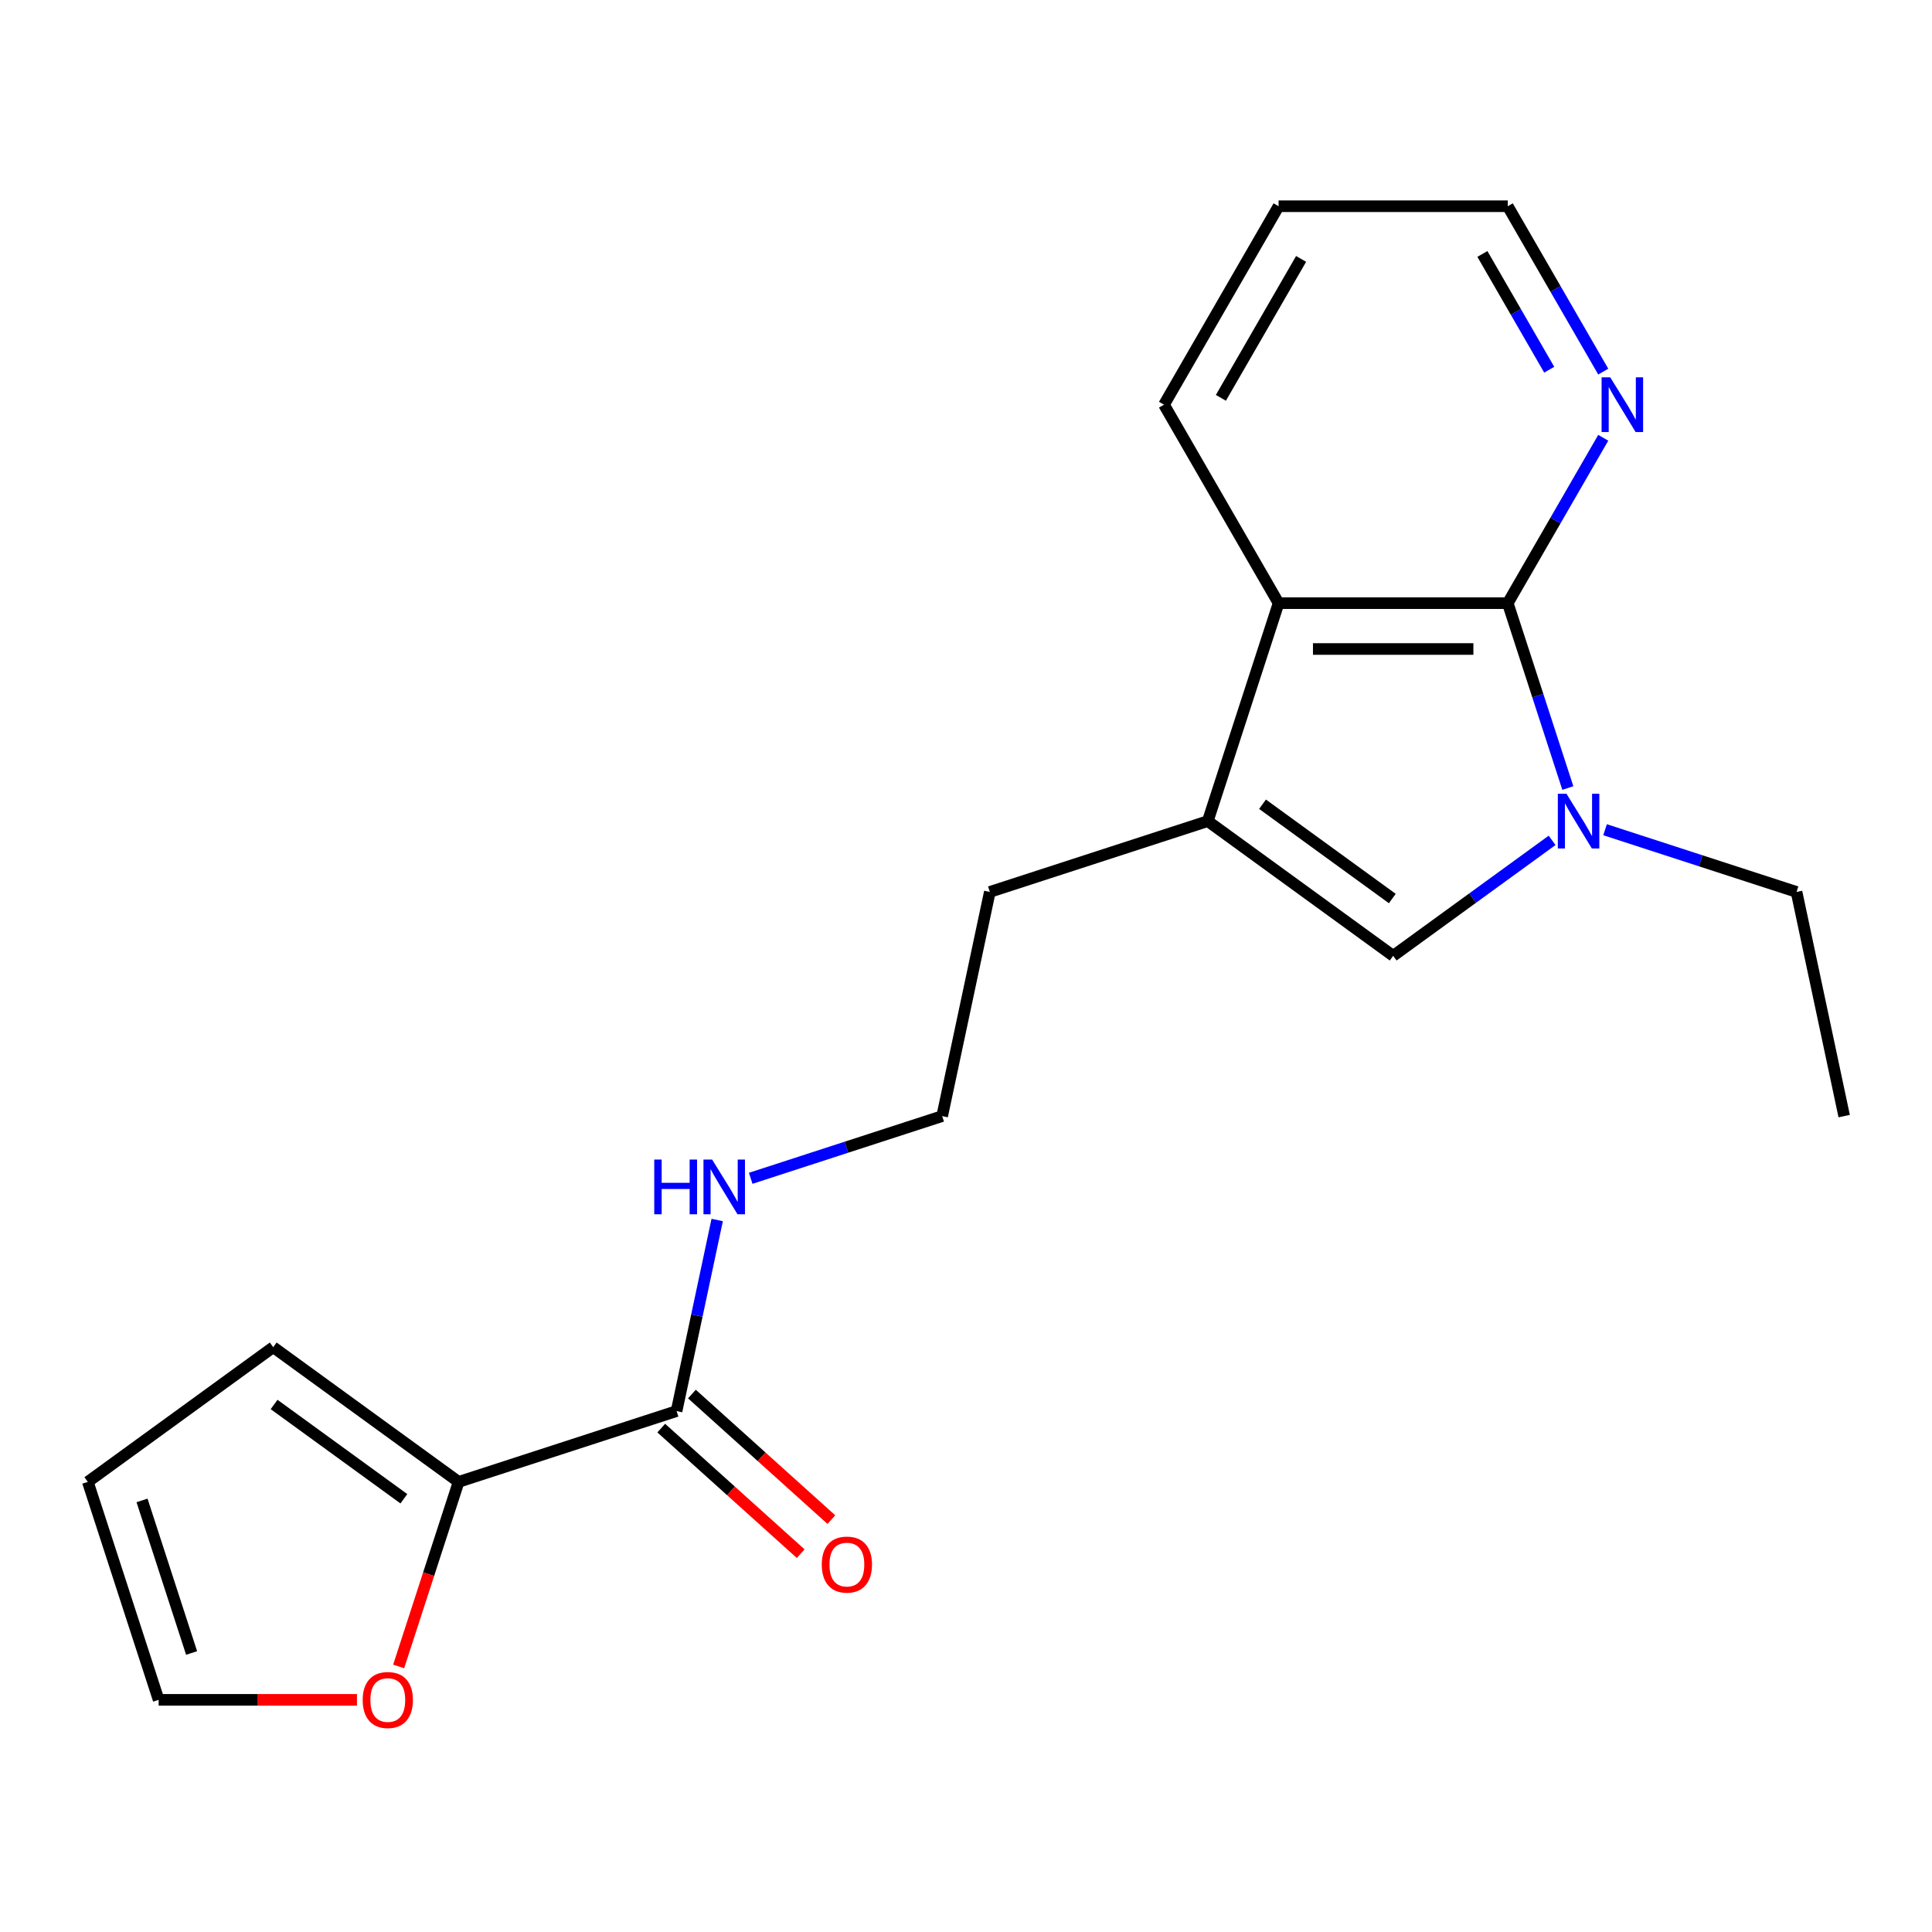 <?xml version='1.0' encoding='iso-8859-1'?>
<svg version='1.1' baseProfile='full'
              xmlns='http://www.w3.org/2000/svg'
                      xmlns:rdkit='http://www.rdkit.org/xml'
                      xmlns:xlink='http://www.w3.org/1999/xlink'
                  xml:space='preserve'
width='1000px' height='1000px' viewBox='0 0 1000 1000'>
<!-- END OF HEADER -->
<rect style='opacity:1.0;fill:#FFFFFF;stroke:none' width='1000' height='1000' x='0' y='0'> </rect>
<path class='bond-0' d='M 811.507,407.883 L 795.961,360.04' style='fill:none;fill-rule:evenodd;stroke:#0000FF;stroke-width:6px;stroke-linecap:butt;stroke-linejoin:miter;stroke-opacity:1' />
<path class='bond-0' d='M 795.961,360.04 L 780.416,312.196' style='fill:none;fill-rule:evenodd;stroke:#000000;stroke-width:6px;stroke-linecap:butt;stroke-linejoin:miter;stroke-opacity:1' />
<path class='bond-1' d='M 803.366,434.966 L 762.236,464.849' style='fill:none;fill-rule:evenodd;stroke:#0000FF;stroke-width:6px;stroke-linecap:butt;stroke-linejoin:miter;stroke-opacity:1' />
<path class='bond-1' d='M 762.236,464.849 L 721.107,494.731' style='fill:none;fill-rule:evenodd;stroke:#000000;stroke-width:6px;stroke-linecap:butt;stroke-linejoin:miter;stroke-opacity:1' />
<path class='bond-13' d='M 830.777,429.462 L 880.33,445.563' style='fill:none;fill-rule:evenodd;stroke:#0000FF;stroke-width:6px;stroke-linecap:butt;stroke-linejoin:miter;stroke-opacity:1' />
<path class='bond-13' d='M 880.33,445.563 L 929.883,461.664' style='fill:none;fill-rule:evenodd;stroke:#000000;stroke-width:6px;stroke-linecap:butt;stroke-linejoin:miter;stroke-opacity:1' />
<path class='bond-3' d='M 780.416,312.196 L 661.798,312.196' style='fill:none;fill-rule:evenodd;stroke:#000000;stroke-width:6px;stroke-linecap:butt;stroke-linejoin:miter;stroke-opacity:1' />
<path class='bond-3' d='M 762.623,335.92 L 679.591,335.92' style='fill:none;fill-rule:evenodd;stroke:#000000;stroke-width:6px;stroke-linecap:butt;stroke-linejoin:miter;stroke-opacity:1' />
<path class='bond-6' d='M 780.416,312.196 L 805.127,269.396' style='fill:none;fill-rule:evenodd;stroke:#000000;stroke-width:6px;stroke-linecap:butt;stroke-linejoin:miter;stroke-opacity:1' />
<path class='bond-6' d='M 805.127,269.396 L 829.838,226.596' style='fill:none;fill-rule:evenodd;stroke:#0000FF;stroke-width:6px;stroke-linecap:butt;stroke-linejoin:miter;stroke-opacity:1' />
<path class='bond-2' d='M 721.107,494.731 L 625.143,425.009' style='fill:none;fill-rule:evenodd;stroke:#000000;stroke-width:6px;stroke-linecap:butt;stroke-linejoin:miter;stroke-opacity:1' />
<path class='bond-2' d='M 720.657,465.08 L 653.482,416.274' style='fill:none;fill-rule:evenodd;stroke:#000000;stroke-width:6px;stroke-linecap:butt;stroke-linejoin:miter;stroke-opacity:1' />
<path class='bond-14' d='M 625.143,425.009 L 512.331,461.664' style='fill:none;fill-rule:evenodd;stroke:#000000;stroke-width:6px;stroke-linecap:butt;stroke-linejoin:miter;stroke-opacity:1' />
<path class='bond-20' d='M 625.143,425.009 L 661.798,312.196' style='fill:none;fill-rule:evenodd;stroke:#000000;stroke-width:6px;stroke-linecap:butt;stroke-linejoin:miter;stroke-opacity:1' />
<path class='bond-16' d='M 661.798,312.196 L 602.489,209.47' style='fill:none;fill-rule:evenodd;stroke:#000000;stroke-width:6px;stroke-linecap:butt;stroke-linejoin:miter;stroke-opacity:1' />
<path class='bond-4' d='M 237.382,767.025 L 350.195,730.37' style='fill:none;fill-rule:evenodd;stroke:#000000;stroke-width:6px;stroke-linecap:butt;stroke-linejoin:miter;stroke-opacity:1' />
<path class='bond-7' d='M 237.382,767.025 L 221.863,814.789' style='fill:none;fill-rule:evenodd;stroke:#000000;stroke-width:6px;stroke-linecap:butt;stroke-linejoin:miter;stroke-opacity:1' />
<path class='bond-7' d='M 221.863,814.789 L 206.344,862.552' style='fill:none;fill-rule:evenodd;stroke:#FF0000;stroke-width:6px;stroke-linecap:butt;stroke-linejoin:miter;stroke-opacity:1' />
<path class='bond-8' d='M 237.382,767.025 L 141.418,697.303' style='fill:none;fill-rule:evenodd;stroke:#000000;stroke-width:6px;stroke-linecap:butt;stroke-linejoin:miter;stroke-opacity:1' />
<path class='bond-8' d='M 209.043,775.76 L 141.869,726.954' style='fill:none;fill-rule:evenodd;stroke:#000000;stroke-width:6px;stroke-linecap:butt;stroke-linejoin:miter;stroke-opacity:1' />
<path class='bond-5' d='M 350.195,730.37 L 360.706,680.92' style='fill:none;fill-rule:evenodd;stroke:#000000;stroke-width:6px;stroke-linecap:butt;stroke-linejoin:miter;stroke-opacity:1' />
<path class='bond-5' d='M 360.706,680.92 L 371.217,631.47' style='fill:none;fill-rule:evenodd;stroke:#0000FF;stroke-width:6px;stroke-linecap:butt;stroke-linejoin:miter;stroke-opacity:1' />
<path class='bond-9' d='M 342.258,739.185 L 378.35,771.683' style='fill:none;fill-rule:evenodd;stroke:#000000;stroke-width:6px;stroke-linecap:butt;stroke-linejoin:miter;stroke-opacity:1' />
<path class='bond-9' d='M 378.35,771.683 L 414.442,804.181' style='fill:none;fill-rule:evenodd;stroke:#FF0000;stroke-width:6px;stroke-linecap:butt;stroke-linejoin:miter;stroke-opacity:1' />
<path class='bond-9' d='M 358.132,721.555 L 394.224,754.053' style='fill:none;fill-rule:evenodd;stroke:#000000;stroke-width:6px;stroke-linecap:butt;stroke-linejoin:miter;stroke-opacity:1' />
<path class='bond-9' d='M 394.224,754.053 L 430.317,786.551' style='fill:none;fill-rule:evenodd;stroke:#FF0000;stroke-width:6px;stroke-linecap:butt;stroke-linejoin:miter;stroke-opacity:1' />
<path class='bond-17' d='M 829.838,192.345 L 805.127,149.545' style='fill:none;fill-rule:evenodd;stroke:#0000FF;stroke-width:6px;stroke-linecap:butt;stroke-linejoin:miter;stroke-opacity:1' />
<path class='bond-17' d='M 805.127,149.545 L 780.416,106.744' style='fill:none;fill-rule:evenodd;stroke:#000000;stroke-width:6px;stroke-linecap:butt;stroke-linejoin:miter;stroke-opacity:1' />
<path class='bond-17' d='M 801.879,191.367 L 784.582,161.406' style='fill:none;fill-rule:evenodd;stroke:#0000FF;stroke-width:6px;stroke-linecap:butt;stroke-linejoin:miter;stroke-opacity:1' />
<path class='bond-17' d='M 784.582,161.406 L 767.284,131.446' style='fill:none;fill-rule:evenodd;stroke:#000000;stroke-width:6px;stroke-linecap:butt;stroke-linejoin:miter;stroke-opacity:1' />
<path class='bond-10' d='M 184.762,879.838 L 133.436,879.838' style='fill:none;fill-rule:evenodd;stroke:#FF0000;stroke-width:6px;stroke-linecap:butt;stroke-linejoin:miter;stroke-opacity:1' />
<path class='bond-10' d='M 133.436,879.838 L 82.109,879.838' style='fill:none;fill-rule:evenodd;stroke:#000000;stroke-width:6px;stroke-linecap:butt;stroke-linejoin:miter;stroke-opacity:1' />
<path class='bond-11' d='M 141.418,697.303 L 45.455,767.025' style='fill:none;fill-rule:evenodd;stroke:#000000;stroke-width:6px;stroke-linecap:butt;stroke-linejoin:miter;stroke-opacity:1' />
<path class='bond-22' d='M 82.109,879.838 L 45.455,767.025' style='fill:none;fill-rule:evenodd;stroke:#000000;stroke-width:6px;stroke-linecap:butt;stroke-linejoin:miter;stroke-opacity:1' />
<path class='bond-22' d='M 99.174,855.585 L 73.515,776.616' style='fill:none;fill-rule:evenodd;stroke:#000000;stroke-width:6px;stroke-linecap:butt;stroke-linejoin:miter;stroke-opacity:1' />
<path class='bond-12' d='M 388.562,609.891 L 438.116,593.79' style='fill:none;fill-rule:evenodd;stroke:#0000FF;stroke-width:6px;stroke-linecap:butt;stroke-linejoin:miter;stroke-opacity:1' />
<path class='bond-12' d='M 438.116,593.79 L 487.669,577.69' style='fill:none;fill-rule:evenodd;stroke:#000000;stroke-width:6px;stroke-linecap:butt;stroke-linejoin:miter;stroke-opacity:1' />
<path class='bond-18' d='M 929.883,461.664 L 954.545,577.69' style='fill:none;fill-rule:evenodd;stroke:#000000;stroke-width:6px;stroke-linecap:butt;stroke-linejoin:miter;stroke-opacity:1' />
<path class='bond-15' d='M 512.331,461.664 L 487.669,577.69' style='fill:none;fill-rule:evenodd;stroke:#000000;stroke-width:6px;stroke-linecap:butt;stroke-linejoin:miter;stroke-opacity:1' />
<path class='bond-21' d='M 602.489,209.47 L 661.798,106.744' style='fill:none;fill-rule:evenodd;stroke:#000000;stroke-width:6px;stroke-linecap:butt;stroke-linejoin:miter;stroke-opacity:1' />
<path class='bond-21' d='M 631.931,205.923 L 673.447,134.015' style='fill:none;fill-rule:evenodd;stroke:#000000;stroke-width:6px;stroke-linecap:butt;stroke-linejoin:miter;stroke-opacity:1' />
<path class='bond-19' d='M 780.416,106.744 L 661.798,106.744' style='fill:none;fill-rule:evenodd;stroke:#000000;stroke-width:6px;stroke-linecap:butt;stroke-linejoin:miter;stroke-opacity:1' />
<path  class='atom-0' d='M 810.811 410.849
L 820.091 425.849
Q 821.011 427.329, 822.491 430.009
Q 823.971 432.689, 824.051 432.849
L 824.051 410.849
L 827.811 410.849
L 827.811 439.169
L 823.931 439.169
L 813.971 422.769
Q 812.811 420.849, 811.571 418.649
Q 810.371 416.449, 810.011 415.769
L 810.011 439.169
L 806.331 439.169
L 806.331 410.849
L 810.811 410.849
' fill='#0000FF'/>
<path  class='atom-7' d='M 833.465 195.31
L 842.745 210.31
Q 843.665 211.79, 845.145 214.47
Q 846.625 217.15, 846.705 217.31
L 846.705 195.31
L 850.465 195.31
L 850.465 223.63
L 846.585 223.63
L 836.625 207.23
Q 835.465 205.31, 834.225 203.11
Q 833.025 200.91, 832.665 200.23
L 832.665 223.63
L 828.985 223.63
L 828.985 195.31
L 833.465 195.31
' fill='#0000FF'/>
<path  class='atom-8' d='M 187.727 879.918
Q 187.727 873.118, 191.087 869.318
Q 194.447 865.518, 200.727 865.518
Q 207.007 865.518, 210.367 869.318
Q 213.727 873.118, 213.727 879.918
Q 213.727 886.798, 210.327 890.718
Q 206.927 894.598, 200.727 894.598
Q 194.487 894.598, 191.087 890.718
Q 187.727 886.838, 187.727 879.918
M 200.727 891.398
Q 205.047 891.398, 207.367 888.518
Q 209.727 885.598, 209.727 879.918
Q 209.727 874.358, 207.367 871.558
Q 205.047 868.718, 200.727 868.718
Q 196.407 868.718, 194.047 871.518
Q 191.727 874.318, 191.727 879.918
Q 191.727 885.638, 194.047 888.518
Q 196.407 891.398, 200.727 891.398
' fill='#FF0000'/>
<path  class='atom-10' d='M 425.345 809.821
Q 425.345 803.021, 428.705 799.221
Q 432.065 795.421, 438.345 795.421
Q 444.625 795.421, 447.985 799.221
Q 451.345 803.021, 451.345 809.821
Q 451.345 816.701, 447.945 820.621
Q 444.545 824.501, 438.345 824.501
Q 432.105 824.501, 428.705 820.621
Q 425.345 816.741, 425.345 809.821
M 438.345 821.301
Q 442.665 821.301, 444.985 818.421
Q 447.345 815.501, 447.345 809.821
Q 447.345 804.261, 444.985 801.461
Q 442.665 798.621, 438.345 798.621
Q 434.025 798.621, 431.665 801.421
Q 429.345 804.221, 429.345 809.821
Q 429.345 815.541, 431.665 818.421
Q 434.025 821.301, 438.345 821.301
' fill='#FF0000'/>
<path  class='atom-13' d='M 338.637 600.184
L 342.477 600.184
L 342.477 612.224
L 356.957 612.224
L 356.957 600.184
L 360.797 600.184
L 360.797 628.504
L 356.957 628.504
L 356.957 615.424
L 342.477 615.424
L 342.477 628.504
L 338.637 628.504
L 338.637 600.184
' fill='#0000FF'/>
<path  class='atom-13' d='M 368.597 600.184
L 377.877 615.184
Q 378.797 616.664, 380.277 619.344
Q 381.757 622.024, 381.837 622.184
L 381.837 600.184
L 385.597 600.184
L 385.597 628.504
L 381.717 628.504
L 371.757 612.104
Q 370.597 610.184, 369.357 607.984
Q 368.157 605.784, 367.797 605.104
L 367.797 628.504
L 364.117 628.504
L 364.117 600.184
L 368.597 600.184
' fill='#0000FF'/>
</svg>

